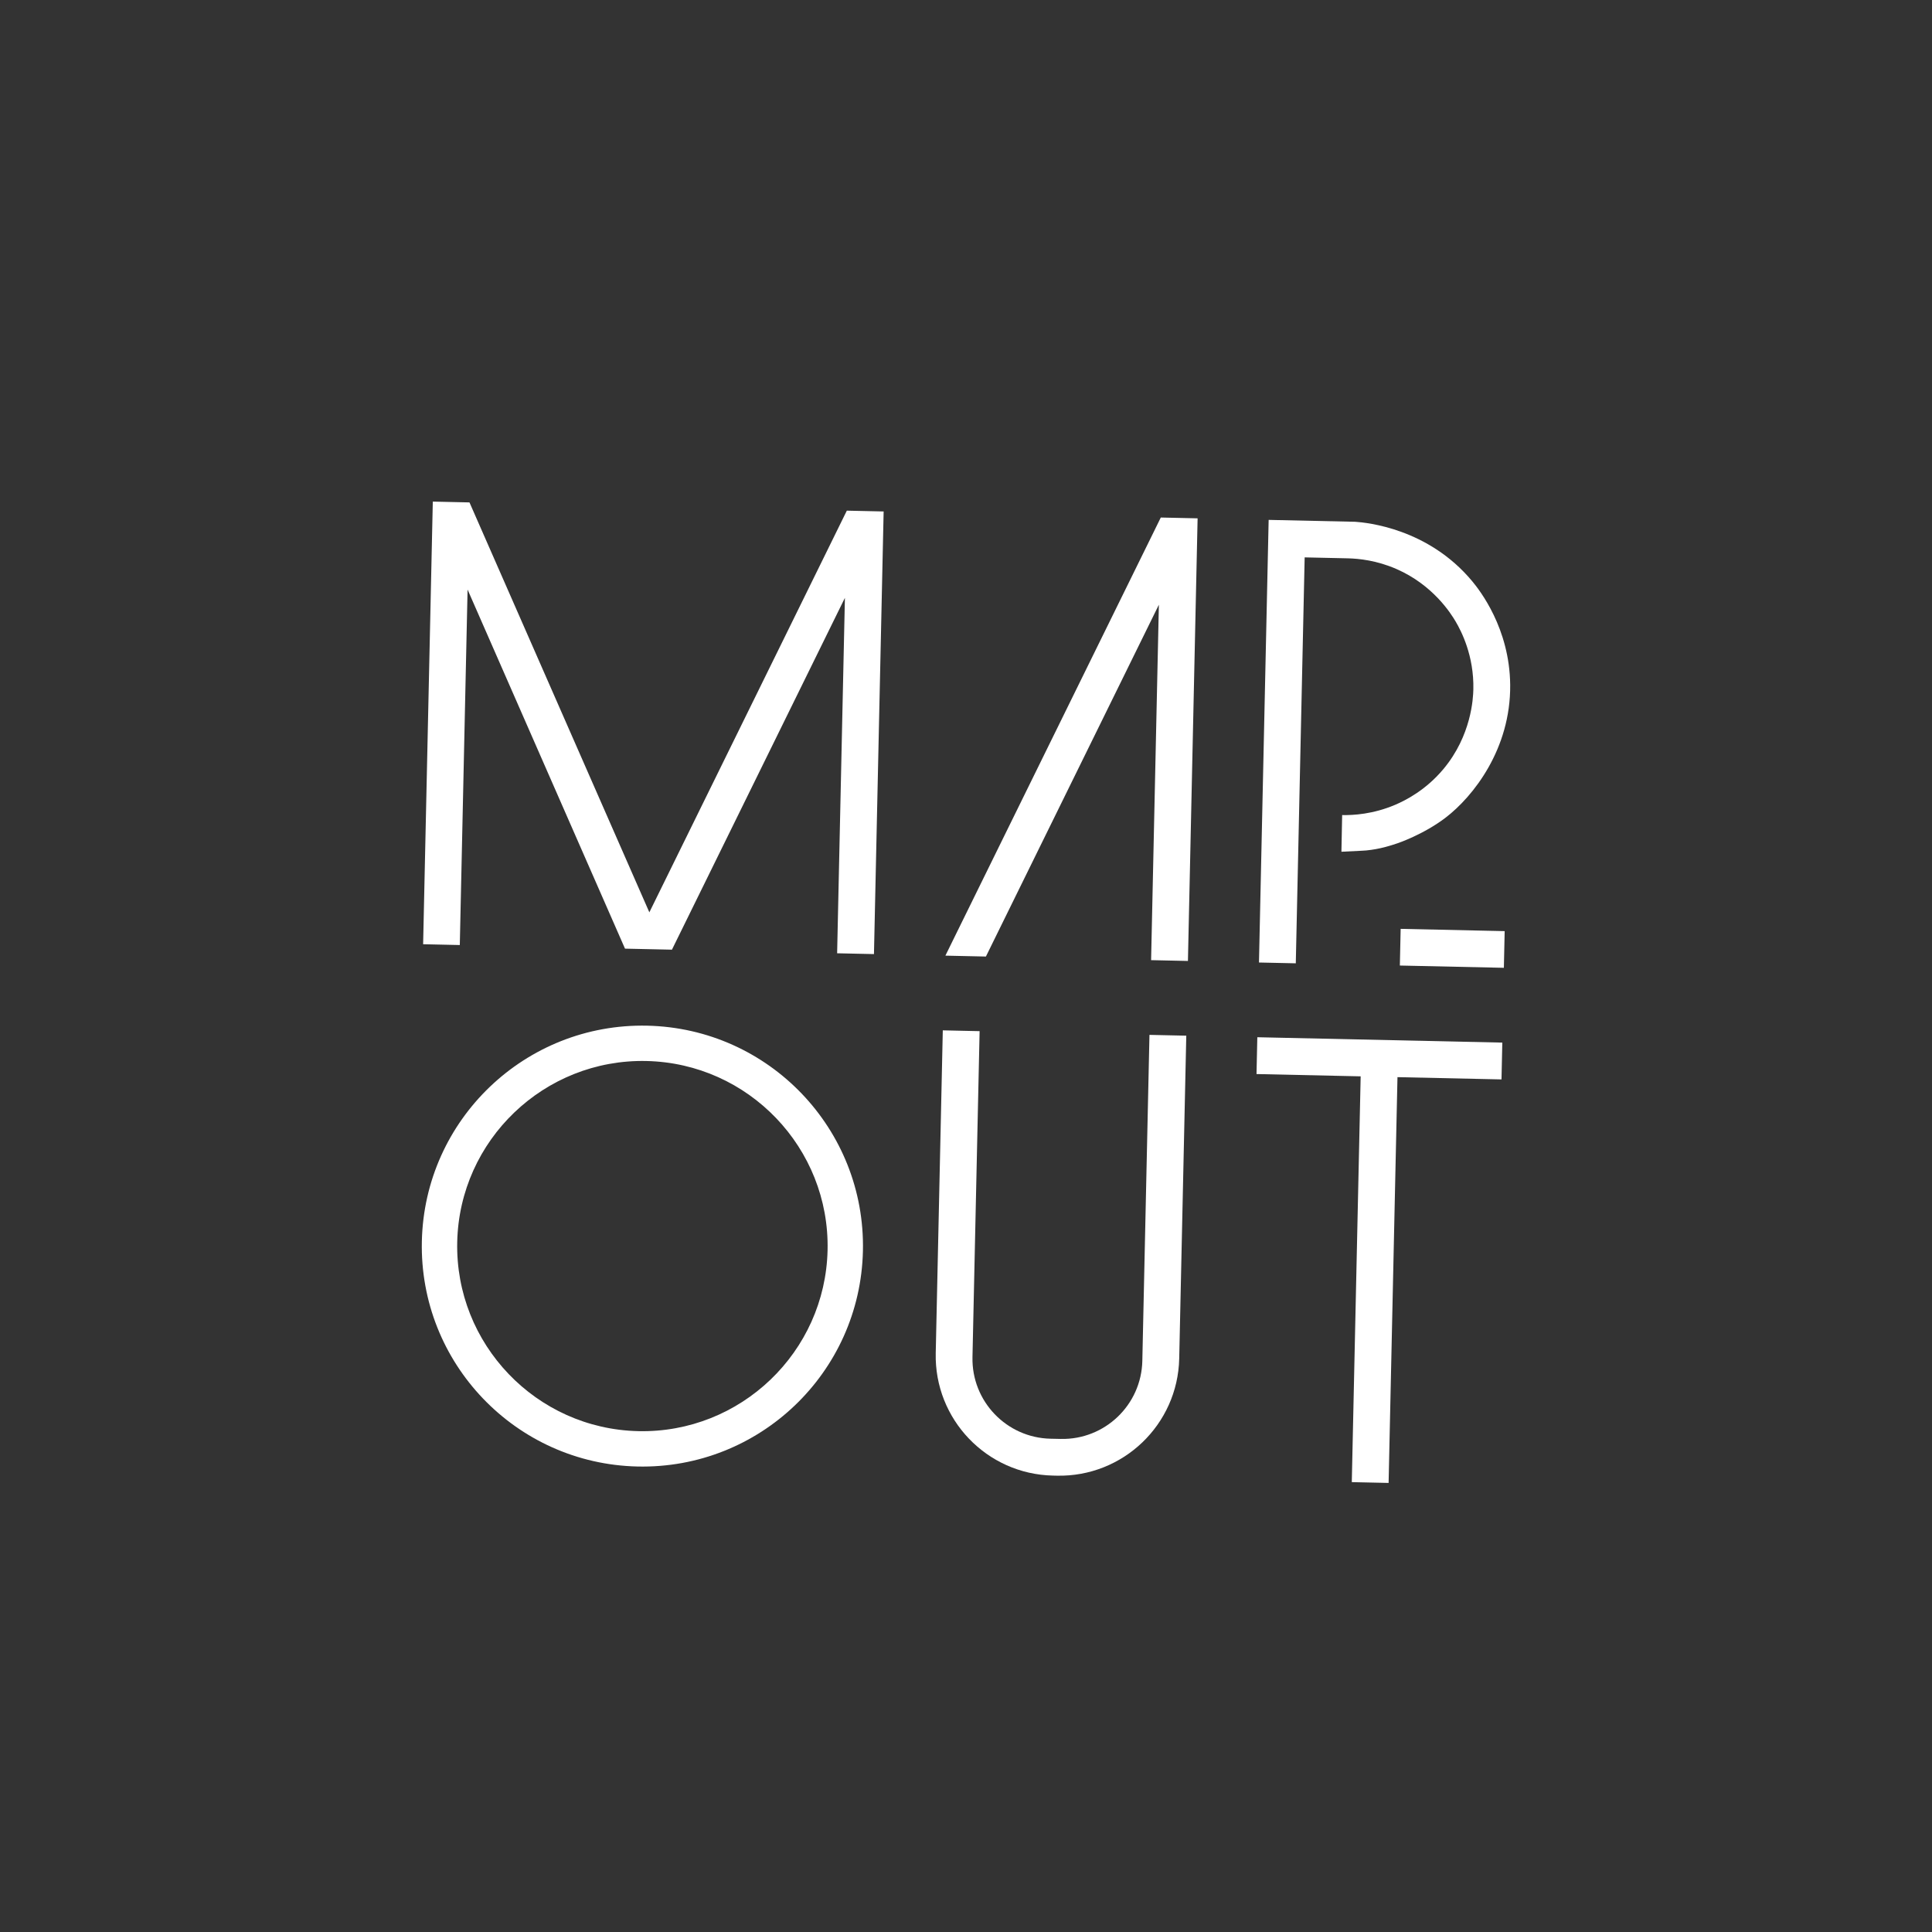 <?xml version="1.0" encoding="UTF-8"?>
<svg id="Layer_1" xmlns="http://www.w3.org/2000/svg" version="1.1" viewBox="0 0 1080 1080">
  <rect x="0" y="0" width="1080" height="1080" fill="#333333" stroke="none"/>
  <!-- Generator: Adobe Illustrator 30.1.0, SVG Export Plug-In . SVG Version: 2.1.1 Build 136)  -->
  <defs>
    <style>
      .st0 {
        fill: #fff;
      }
    </style>
  </defs>
  <polygon class="st0" points="362.99 510 262.44 280.85 241.94 280.4 236.53 527.83 257.03 528.28 261.38 329.58 349.38 530.3 375.62 530.87 472.31 334.2 467.96 532.89 488.55 533.34 493.96 285.91 473.38 285.46 362.99 510"/>
  <polygon class="st0" points="528.48 534.21 551.13 534.71 647.82 338.04 643.47 536.73 664.06 537.18 669.47 289.75 648.89 289.3 528.48 534.21"/>
  <path class="st0" d="M729.31,311.58c8.05.18,16.09.35,24.14.53,6.2.15,16.16,1.16,27.17,5.97,20.31,8.88,30.3,24.6,33.12,29.4,3.15,5.36,10.29,19.11,9.87,37.92-.11,5-1.1,25.77-16.7,44.47-9.87,11.83-21.2,17.56-27.09,20.06-12.32,5.22-23.3,5.82-29.55,5.7l-.41,20.5c11.97-.54,13.82-.72,13.82-.72,7.79-.76,13.57-2.69,17.52-4.01,0,0,14.5-4.85,26.89-14.32,15.41-11.79,36.44-38.36,36.11-74.21-.29-31.73-17.14-53.04-21.24-57.97-24.68-29.65-59.06-32.76-65.34-33.22l-48.44-1.06-5.41,247.43,20.58.45,4.96-226.92Z"/>
  <polygon class="st0" points="702.4 600.4 760.62 601.68 755.66 828.52 776.24 828.97 781.2 602.13 839.35 603.4 839.8 582.82 702.85 579.82 702.4 600.4"/>
  <path class="st0" d="M638.57,760.72c-.54,24.65-20.96,44.19-45.61,43.65l-5.69-.12c-24.65-.54-44.19-20.96-43.65-45.61l3.99-182.22-20.58-.45-3.95,180.48c-.81,36.97,28.51,67.6,65.48,68.41l2.22.05c36.97.81,67.6-28.51,68.41-65.48l3.95-180.48-20.58-.45-3.99,182.22Z"/>
  <path class="st0" d="M361.8,573.36c-68.09-1.49-124.49,52.47-125.98,120.52s52.5,124.42,120.58,125.91c68.09,1.49,124.49-52.47,125.98-120.52,1.49-68.05-52.5-124.42-120.58-125.91ZM356.84,800.02c-57.08-1.25-102.5-48.67-101.25-105.72,1.25-57.04,48.7-102.44,105.78-101.19s102.5,48.67,101.25,105.72c-1.25,57.04-48.7,102.44-105.78,101.19Z"/>
  <rect class="st0" x="801.61" y="501.08" width="20.51" height="58.16" transform="translate(264.08 1330.23) rotate(-88.75)"/>
</svg>